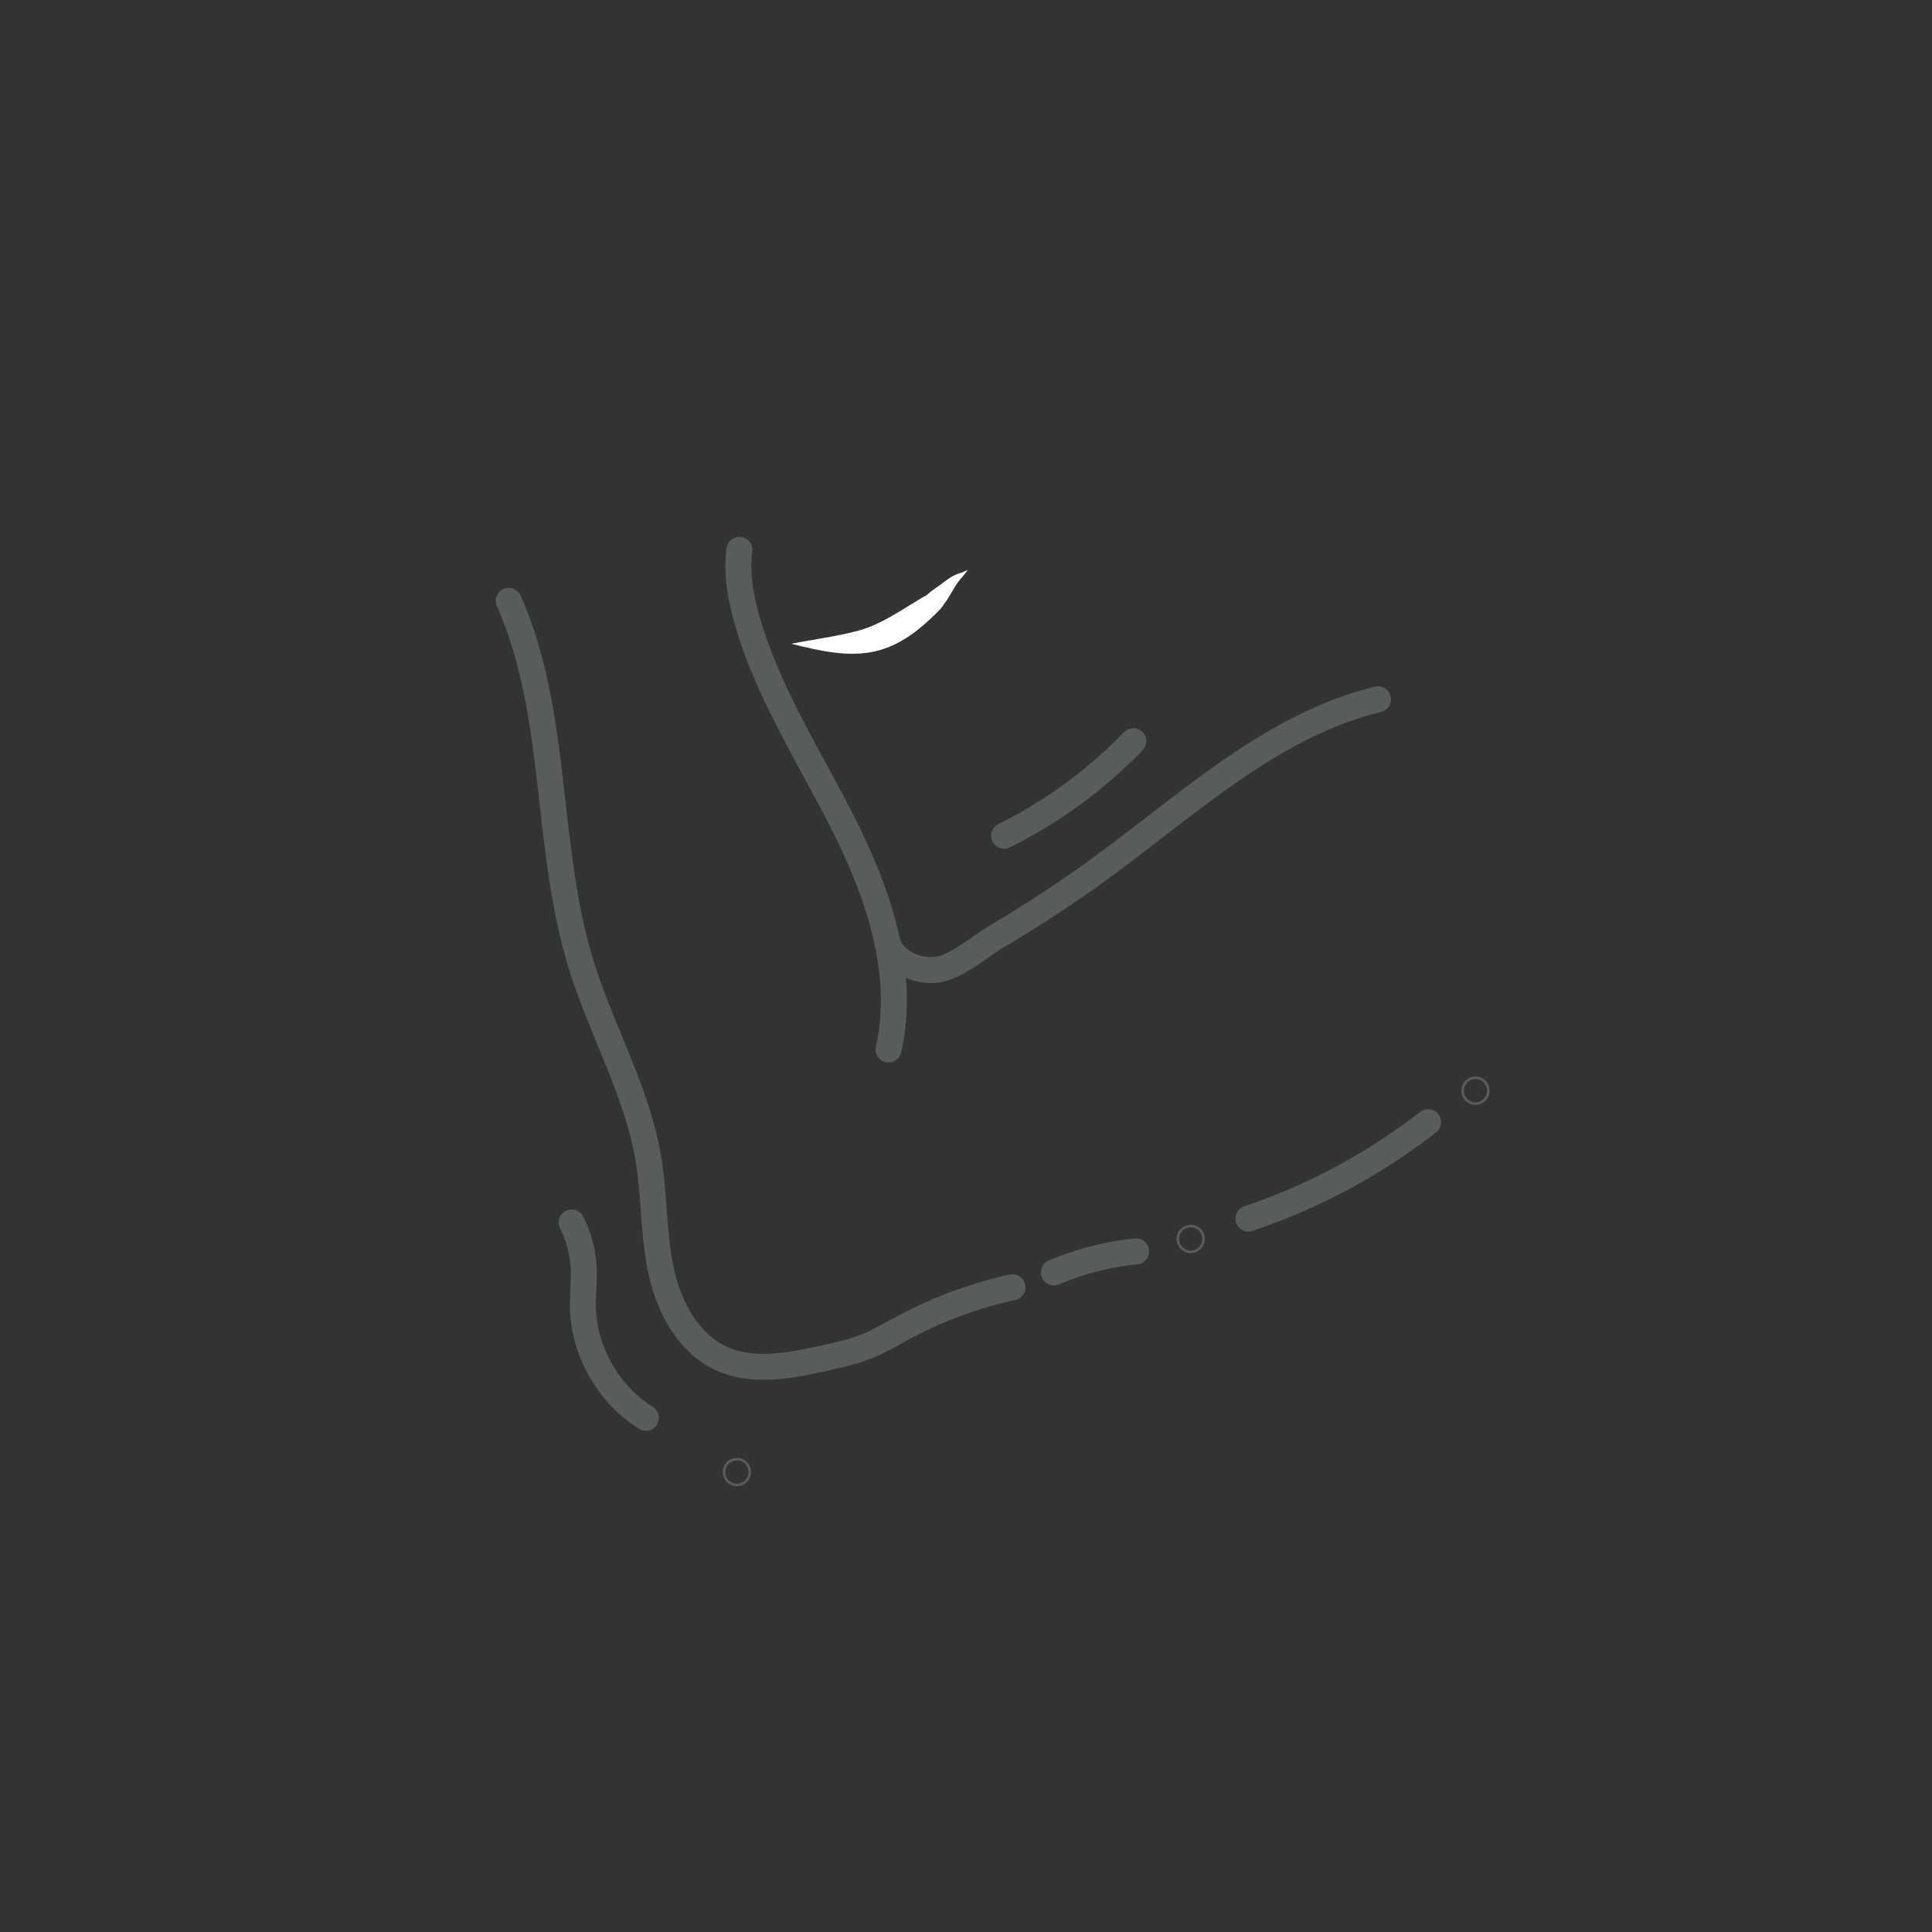<svg xmlns="http://www.w3.org/2000/svg" viewBox="0 0 1190.55 1190.55" xmlns:v="https://vecta.io/nano"><rect x="0" y="0" width="1190.55" height="1190.55" fill="#333333" stroke="none"/><g fill="none" stroke="#585c5d" stroke-width="16" stroke-linejoin="round"><circle cx="909.21" cy="672.13" r=".74"/><circle cx="733.75" cy="763.46" r=".74"/><circle cx="454.08" cy="907.11" r=".74"/></g><path d="M591.88 353.11c-4.9 1.22-8.78 4.53-12.7 7.47-2.72 1.78-6.11 4.25-8.06 6.07-9.34 5.18-22.5 14.45-34.1 19.23-12.37 5.23-33.62 7.64-49.35 10.82 40.83 10.63 61.69 9.95 91.97-21.56.52-.69 1.08-1.35 1.55-2.07.07-.11-.02 0-.15.17.24-.32.5-.62.71-.96 4.2-5.49 6.75-12.15 11.62-17.14l3.04-3.9-4.53 1.87z" fill="#fff"/><g fill="none" stroke="#585c5d" stroke-width="16" stroke-linecap="round" stroke-miterlimit="10"><path d="M398.03 873.66c-23.16-14.4-38.27-40.95-38.82-68.21-.16-7.93.83-15.87.47-23.79-.45-9.84-3-19.57-7.43-28.36m-38.74-383.02c30.92 69.83 22.09 151 44.56 223.99 12.51 40.62 34.63 78.38 41.56 120.32 3.73 22.57 2.93 45.78 7.69 68.15 4.75 22.38 16.6 45.05 37.44 54.49 19.33 8.76 41.78 4.38 62.52-.15 9.18-2.01 18.41-4.03 27.11-7.56 7.95-3.22 15.33-7.65 22.89-11.69a259.64 259.64 0 0 1 66.61-24.57M547.54 646.7c10.39-46.1-5.54-94.07-26.56-136.39s-47.52-82.46-60.52-127.89c-4.05-14.15-6.75-28.99-4.81-43.58"/><path d="M546.85 580.83c3.72 11.56 17.18 17.68 29.3 16.86s27.39-14.29 37.83-20.48c21.97-13.04 43.42-26.99 64.06-42.04 54.38-39.66 105.73-88.3 171.12-104.28"/><path d="M618.76 515a290.27 290.27 0 0 0 79.63-58.27m-48.98 327.4c16.44-6.94 33.5-11.31 50.71-12.99m69.2-20.21a375.93 375.93 0 0 0 110.71-59.42"/></g></svg>